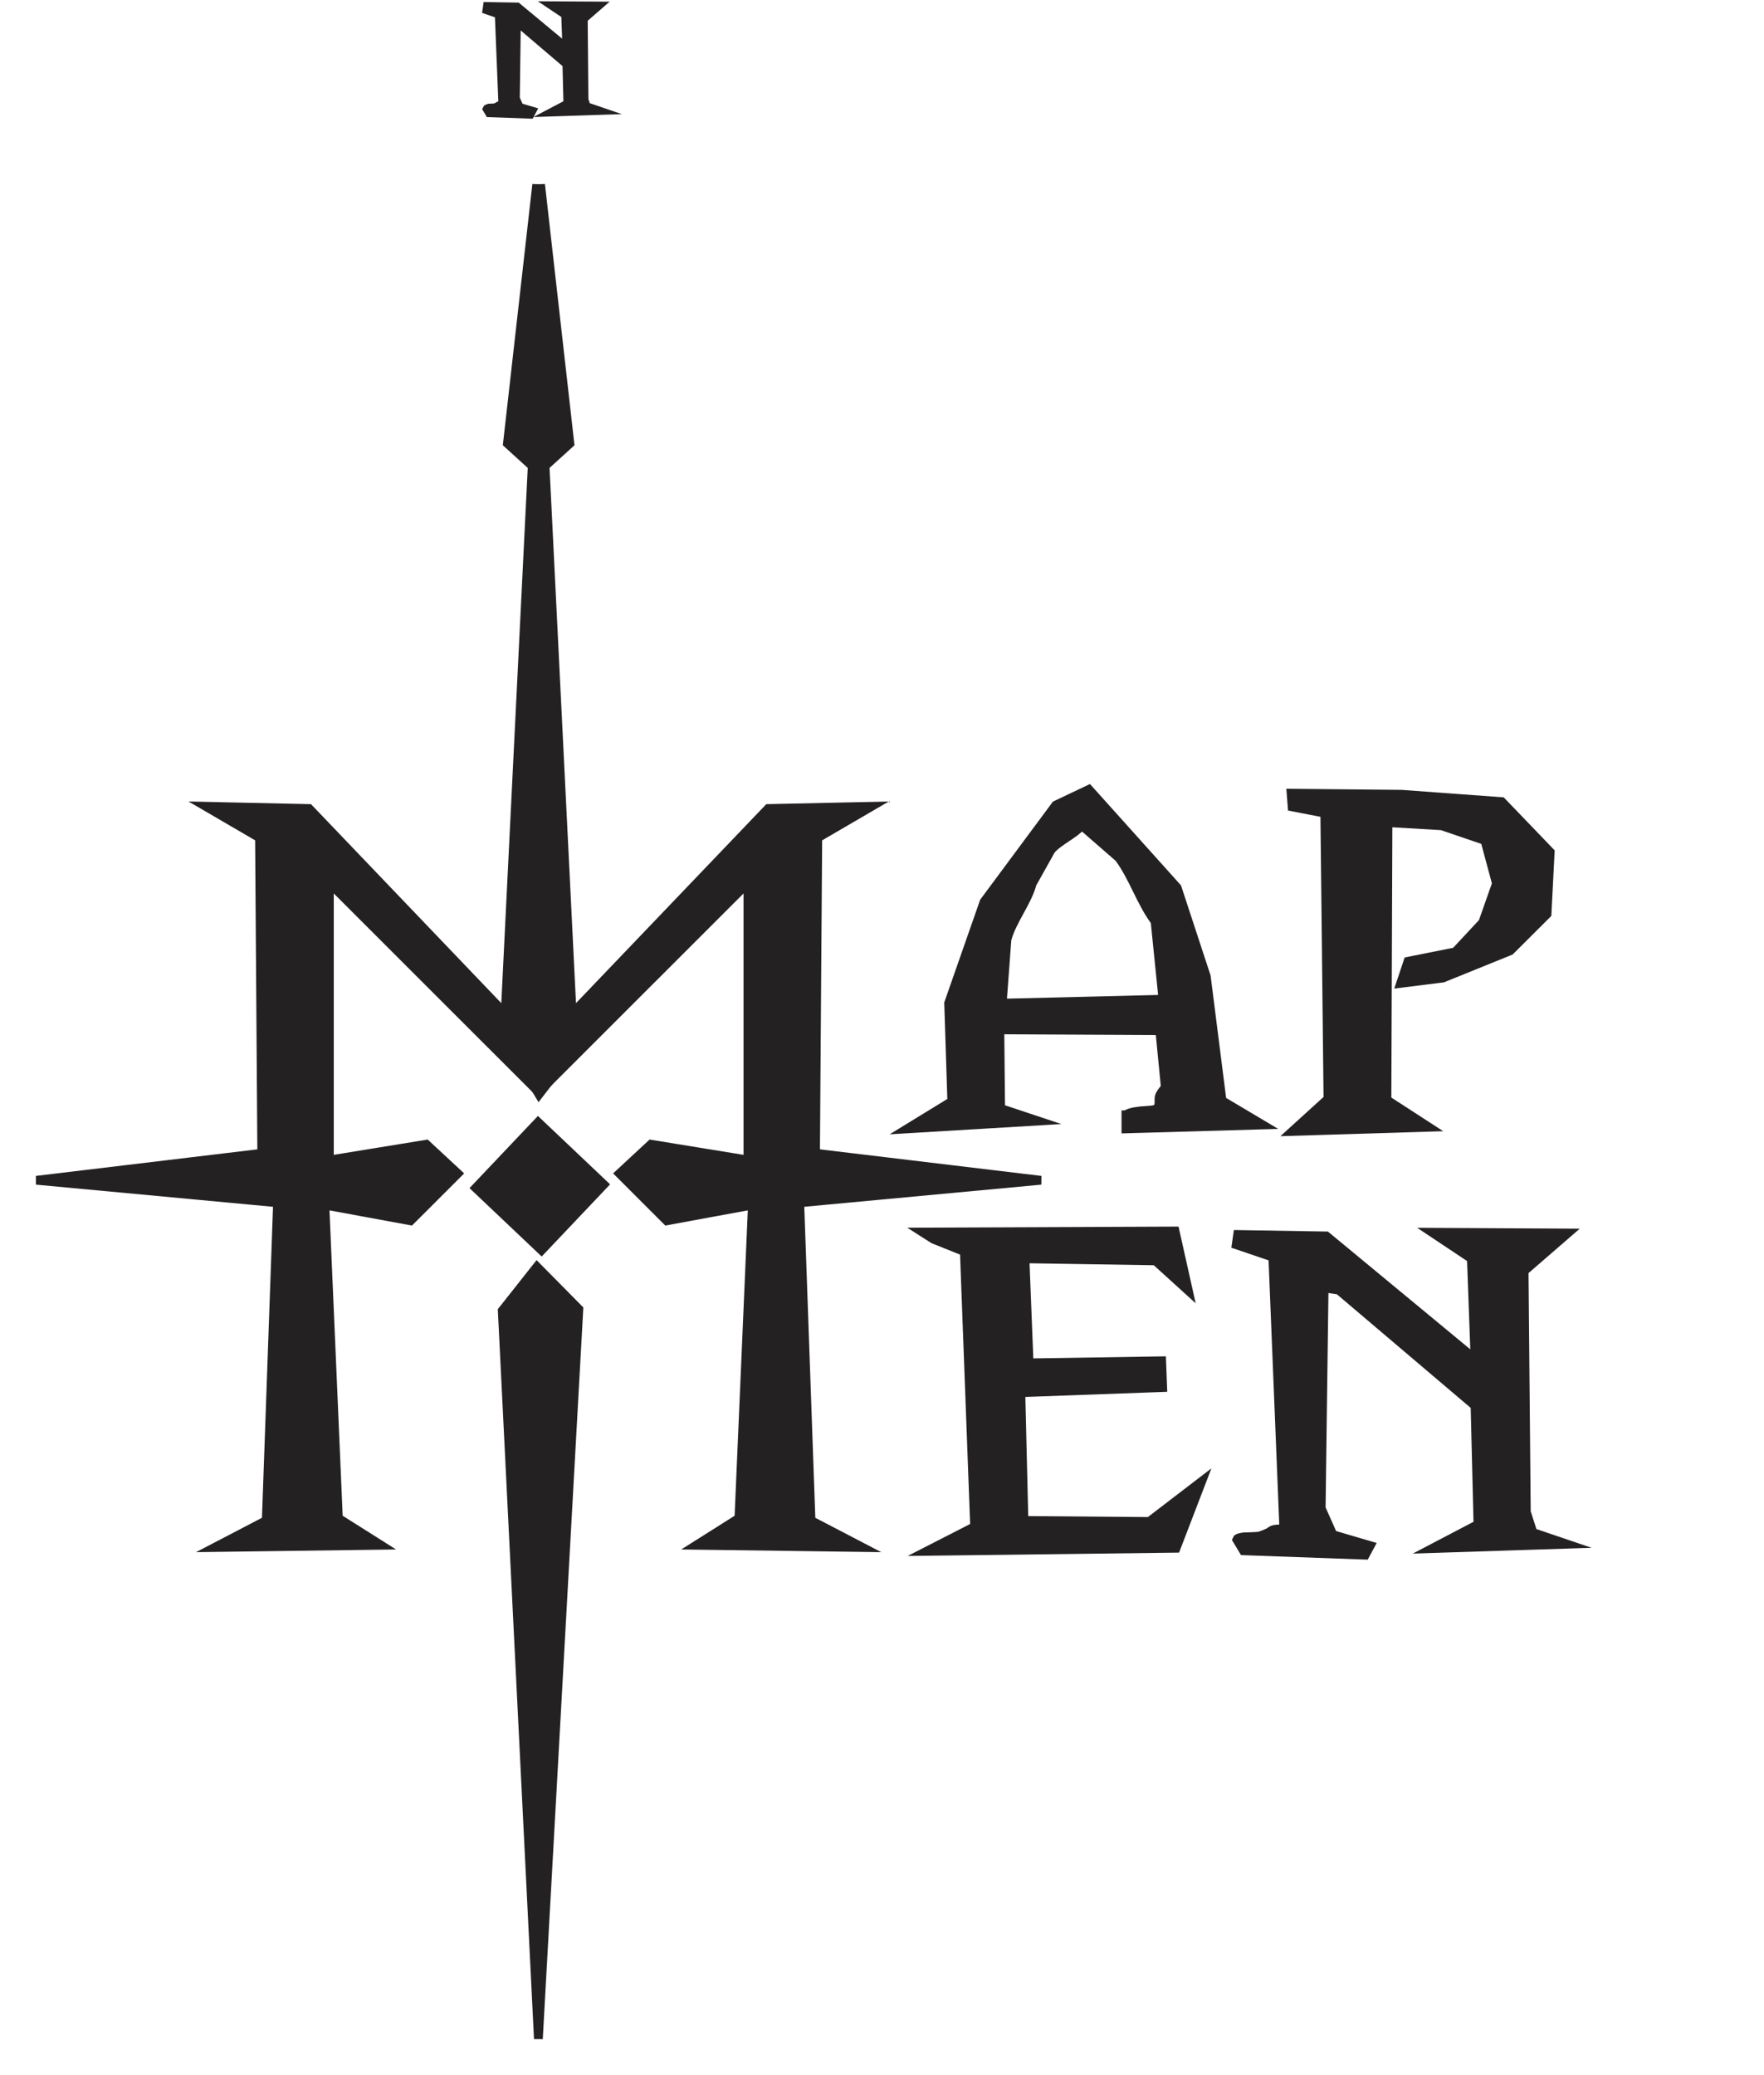 <svg width="1382" height="1626" xmlns="http://www.w3.org/2000/svg" xmlns:xlink="http://www.w3.org/1999/xlink" xml:space="preserve" overflow="hidden"><g transform="translate(-1576 -445)"><path d="M1996.67 1437.5 1969.5 1471.88 1997.8 2042.5 2029.5 1470.73 1996.67 1437.5Z" stroke="#242123" stroke-width="6.875" stroke-miterlimit="8" fill="#242123" fill-rule="evenodd"/><path d="M2615.1 1413.37 2545.65 1412.22 2544.5 1420.25 2573.2 1430.01 2581.81 1642.85C2579.13 1643.04 2576.38 1642.8 2573.77 1643.42 2572.27 1643.78 2571.13 1645.03 2569.75 1645.72 2568.89 1646.15 2563.58 1648.44 2562.29 1648.58 2558.29 1649.03 2554.26 1648.97 2550.24 1649.16 2550.01 1649.2 2546.29 1649.82 2545.65 1650.31 2545.31 1650.56 2545.27 1651.07 2545.07 1651.45L2550.24 1660.06 2645.52 1663.5 2649.53 1656.04 2620.26 1647.44 2611.08 1626.78C2611.84 1569.22 2612.61 1511.66 2613.37 1454.1L2624.85 1455.82 2731.61 1546.47 2733.9 1639.4 2697.75 1658.34 2803.93 1654.89 2776.95 1645.72 2771.79 1629.65C2771.21 1566.74 2770.64 1503.82 2770.06 1440.91L2804.5 1411.07 2697.75 1410.5 2728.74 1431.15 2731.61 1509.75 2615.1 1413.37Z" stroke="#242123" stroke-width="6.875" stroke-miterlimit="8" fill="#242123" fill-rule="evenodd"/><path d="M1981.12 450.464 1957.88 450.078 1957.5 452.777 1967.1 456.053 1969.98 527.561C1969.09 527.625 1968.17 527.545 1967.29 527.754 1966.79 527.874 1966.41 528.293 1965.95 528.525 1965.66 528.67 1963.88 529.441 1963.45 529.489 1962.12 529.638 1960.77 529.617 1959.42 529.682 1959.34 529.697 1958.1 529.905 1957.88 530.067 1957.77 530.153 1957.76 530.324 1957.69 530.452L1959.42 533.344 1991.3 534.5 1992.65 531.994 1982.85 529.103 1979.78 522.164C1980.03 502.826 1980.29 483.487 1980.55 464.149L1984.39 464.727 2020.11 495.18 2020.88 526.405 2008.78 532.765 2044.31 531.609 2035.28 528.525 2033.55 523.128C2033.36 501.991 2033.17 480.853 2032.98 459.715L2044.5 449.693 2008.78 449.5 2019.15 456.439 2020.11 482.845 1981.12 450.464Z" stroke="#242123" stroke-width="6.875" stroke-miterlimit="8" fill="#242123" fill-rule="evenodd"/><path d="M1948.69 1375.77 1997.56 1324.21 2049.12 1373.08 2000.25 1424.64Z" stroke="#242123" stroke-width="6.875" stroke-miterlimit="8" fill="#242123" fill-rule="evenodd"/><path d="M1999.5 589.5 2022.46 792.508 2003.03 810.161 2024.22 1239.13 2177.84 1078.49 2259.07 1076.72 2259.07 1076.72 2216.69 1101.43C2216.1 1183.81 2215.51 1266.19 2214.92 1348.57L2391.5 1369.76 2202.56 1387.41 2211.39 1636.32 2252 1657.5 2121.34 1655.74 2154.89 1634.55 2165.48 1389.18 2098.38 1401.53 2061.3 1364.46 2086.02 1341.51 2161.95 1353.87 2161.95 1136.74 2001.27 1297.38 1999.5 589.5Z" stroke="#242123" stroke-width="6.875" stroke-miterlimit="8" fill="#242123" fill-rule="evenodd"/><path d="M0 0 22.955 203.008 3.532 220.661 24.721 649.626 178.342 488.985 259.567 487.22 259.567 487.22 217.189 511.934C216.6 594.314 216.012 676.694 215.424 759.074L392 780.258 203.063 797.911 211.892 1046.82 252.505 1068 121.838 1066.24 155.387 1045.05 165.982 799.676 98.883 812.033 61.802 774.962 86.522 752.013 162.45 764.37 162.45 547.24 1.766 707.881 0 0Z" stroke="#242123" stroke-width="6.875" stroke-miterlimit="8" fill="#242123" fill-rule="evenodd" transform="matrix(-1 0 0 1 1996.5 589.5)"/><path d="M1996.74 1029.5 1978.5 1269.71 1998.26 1302.5 2016.5 1278.86 1996.74 1029.5Z" stroke="#242123" stroke-width="6.875" stroke-miterlimit="8" fill="#242123" fill-rule="evenodd"/><path d="M2423.53 1091.82C2417.56 1098.8 2405.43 1103.93 2399.46 1110.91L2384.64 1137.39C2380.73 1152.17 2368.8 1166.33 2364.89 1181.11L2361.19 1230.98 2487.11 1227.9 2480.94 1166.94C2469.83 1152.17 2463.65 1131.85 2452.54 1117.07ZM2429.09 1063.5 2498.22 1140.47 2521.06 1210.05 2533.4 1307.33 2565.5 1326.42 2458.1 1329.5 2458.1 1318.42C2461.76 1318.42 2455.4 1318.63 2462.42 1316.57 2464.82 1315.87 2467.36 1315.75 2469.83 1315.34 2472.5 1315.13 2475.18 1315.02 2477.85 1314.72 2478.89 1314.61 2479.98 1314.53 2480.94 1314.11 2481.88 1313.69 2482.98 1313.19 2483.41 1312.26 2484.69 1309.43 2483.31 1305.83 2484.64 1303.02 2485.71 1300.76 2487.52 1298.92 2488.96 1296.87L2484.64 1252.53 2359.34 1251.92C2359.54 1272.44 2359.75 1292.97 2359.95 1313.49L2389.58 1323.34 2286.5 1329.5 2321.68 1307.95 2319.22 1230.98 2346.99 1151.55 2403.16 1075.81Z" stroke="#242123" stroke-width="6.875" stroke-miterlimit="8" fill="#242123" fill-rule="evenodd"/><path d="M2588.33 1331.5 2695.6 1328.21 2662.59 1306.81C2662.87 1234.39 2663.14 1161.97 2663.42 1089.54L2705.5 1092.01 2739.34 1103.53 2748.41 1137.28 2737.69 1167.73 2716.23 1190.77 2679.1 1198.18 2673.32 1215.46 2706.33 1211.34 2759.14 1189.95 2788.02 1161.14 2790.5 1112.59 2752.54 1073.08 2674.15 1067.32 2587.5 1066.5 2588.33 1077.2 2613.91 1082.14C2614.73 1156.75 2615.56 1231.37 2616.38 1305.99L2588.33 1331.5Z" stroke="#242123" stroke-width="6.875" stroke-miterlimit="8" fill="#242123" fill-rule="evenodd"/><path d="M2507.03 1456.31 2496.57 1409.5 2298.5 1410.31 2307.36 1415.96 2331.51 1425.64 2339.56 1641.13 2301.72 1660.5 2497.37 1658.08 2517.5 1605.62 2476.44 1637.09 2378.21 1636.29 2375.79 1536.21 2486.9 1532.18C2486.64 1525.18 2486.37 1518.19 2486.1 1511.19L2382.24 1512.81 2379.02 1431.29 2481.27 1432.91 2507.03 1456.31Z" stroke="#242123" stroke-width="6.875" stroke-miterlimit="8" fill="#242123" fill-rule="evenodd"/></g></svg>